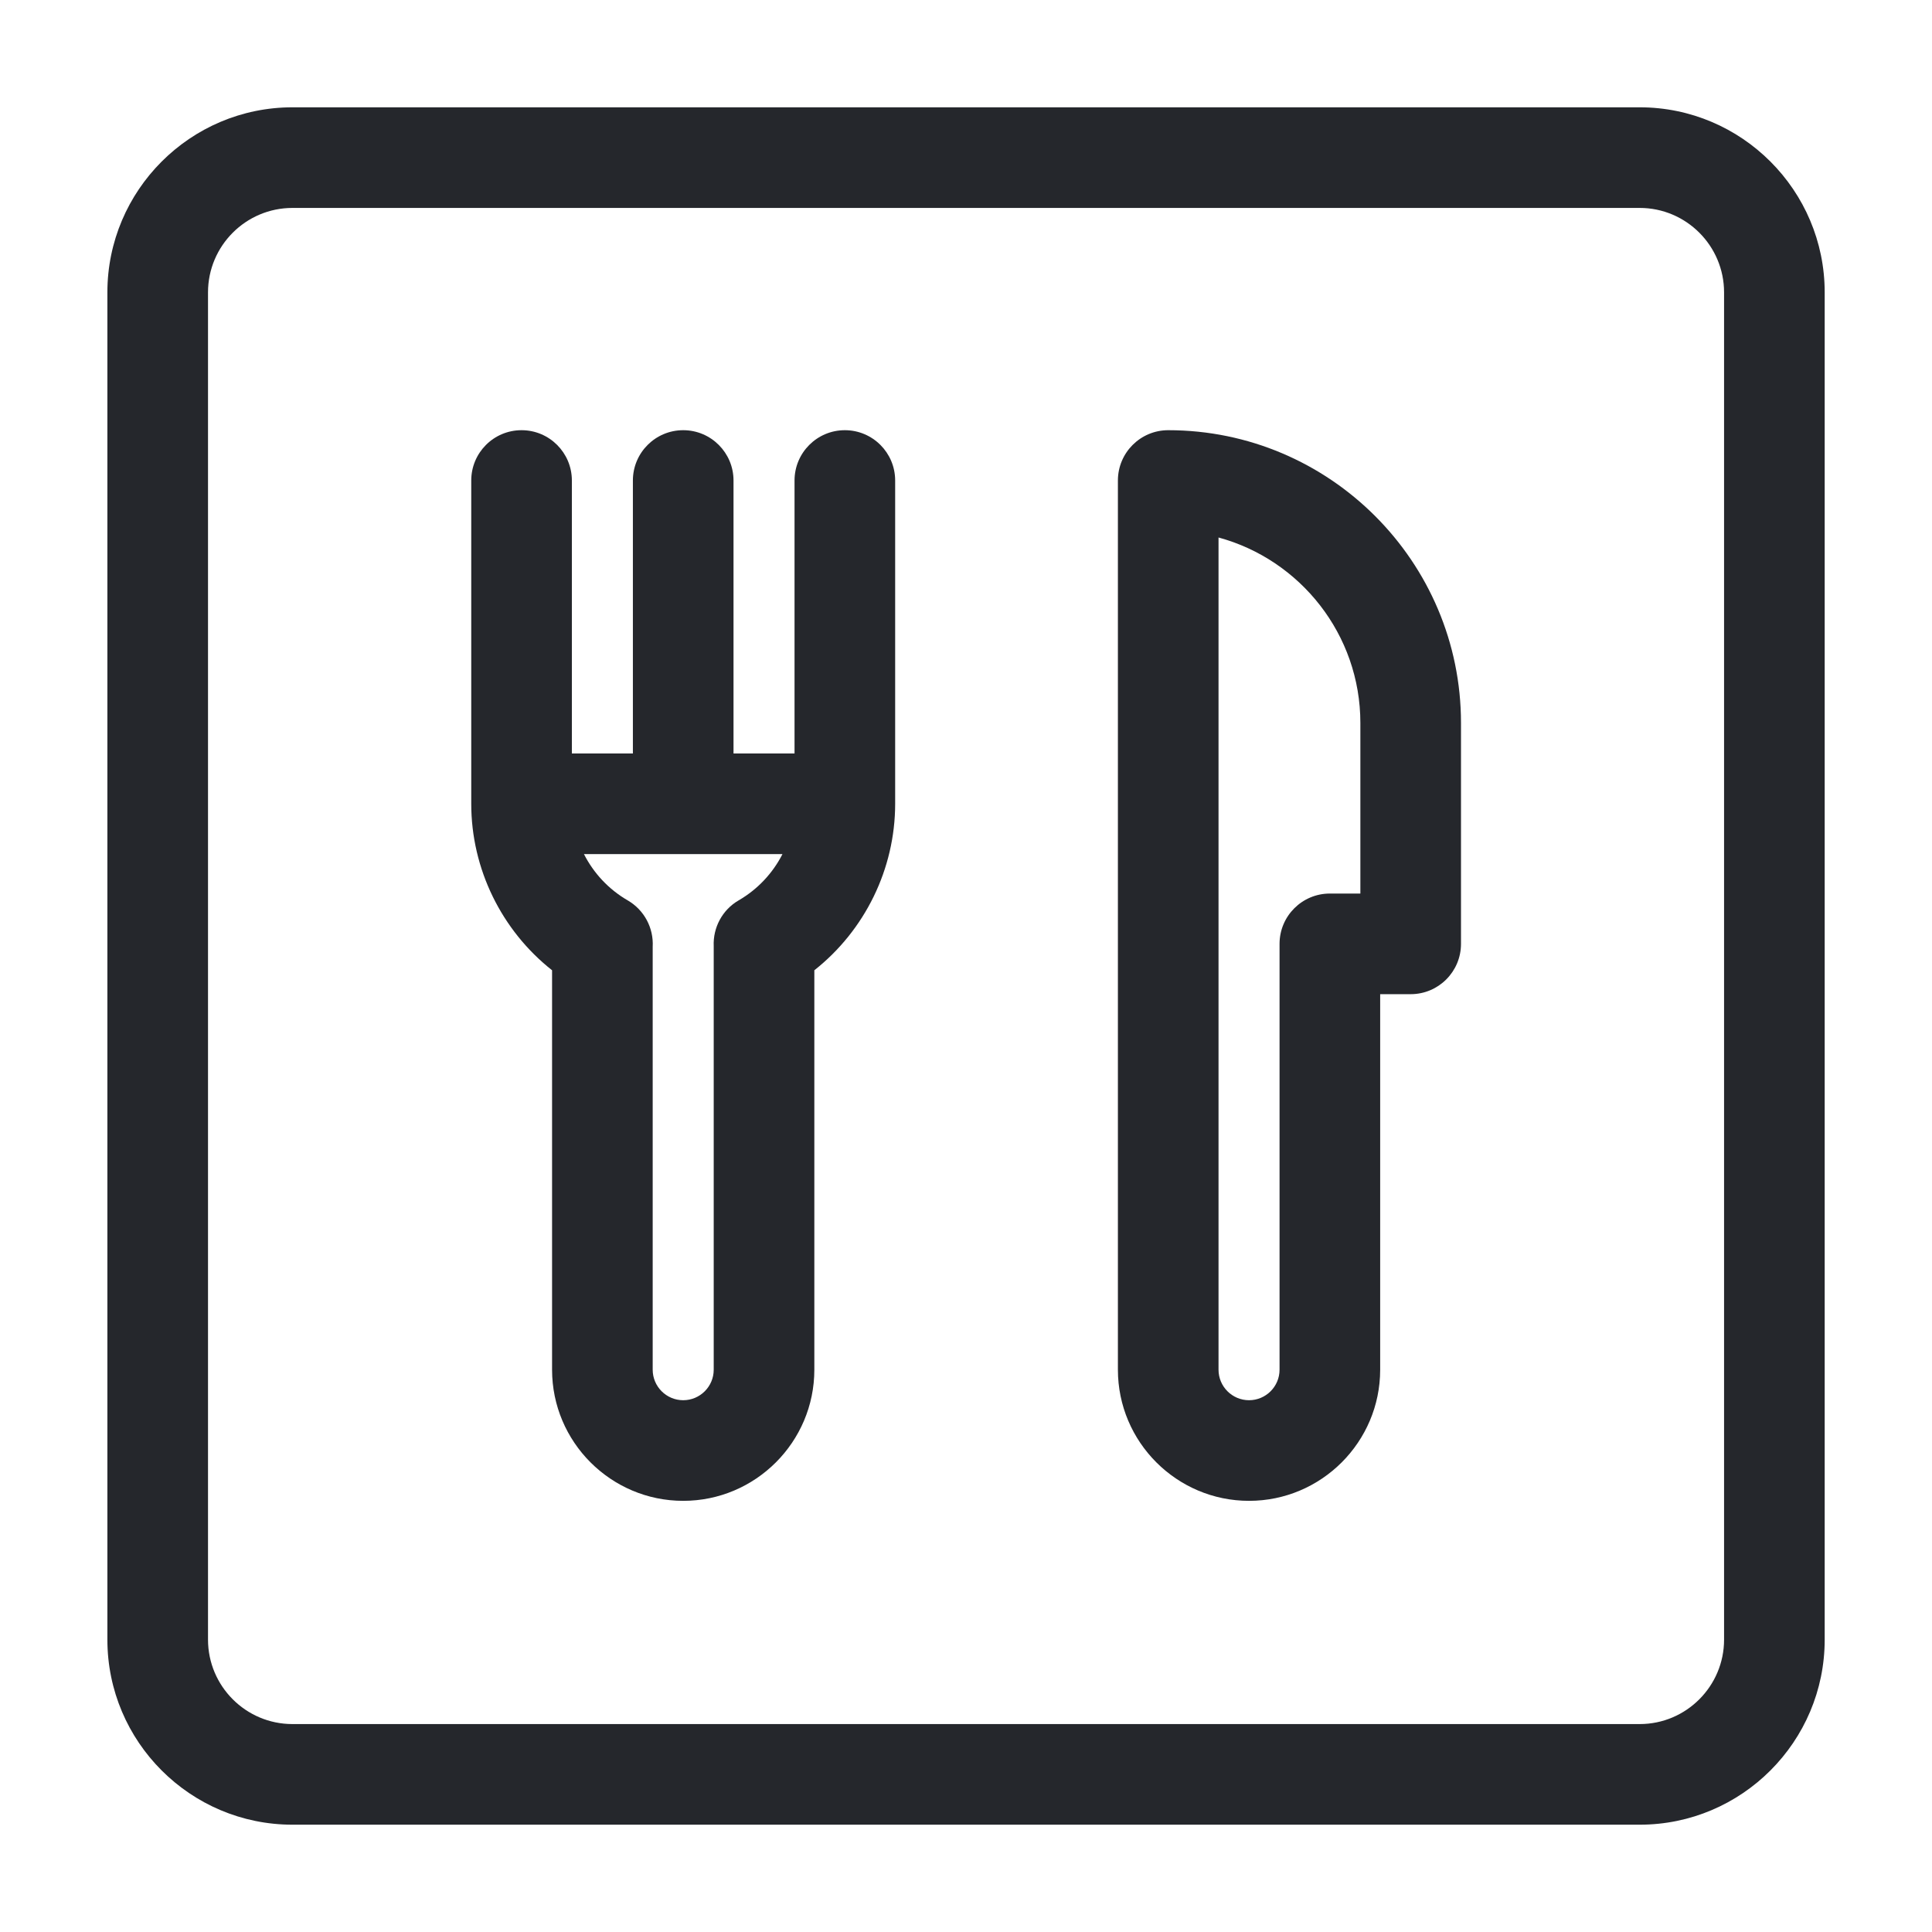<svg width="24" height="24" viewBox="0 0 24 24" fill="none" xmlns="http://www.w3.org/2000/svg">
<g id="fi_2695792">
<g id="Group 1171274842">
<g id="Group">
<path id="Vector" d="M10.495 5.344C10.15 5.344 9.87 5.624 9.87 5.969V9.36H9.112V5.969C9.112 5.624 8.832 5.344 8.487 5.344C8.142 5.344 7.862 5.624 7.862 5.969V9.36H7.104V5.969C7.104 5.624 6.824 5.344 6.479 5.344C6.133 5.344 5.854 5.624 5.854 5.969V9.985C5.854 10.795 6.231 11.558 6.858 12.053V17.015C6.858 17.913 7.589 18.644 8.487 18.644C9.385 18.644 10.116 17.913 10.116 17.015V12.053C10.743 11.558 11.12 10.795 11.12 9.985V5.969C11.12 5.624 10.84 5.344 10.495 5.344ZM9.177 11.184C8.972 11.302 8.856 11.524 8.866 11.753V17.015C8.866 17.224 8.696 17.394 8.487 17.394C8.278 17.394 8.108 17.224 8.108 17.015V11.761C8.121 11.529 8.004 11.304 7.796 11.184C7.56 11.047 7.374 10.846 7.254 10.61H9.72C9.6 10.846 9.413 11.047 9.177 11.184Z" fill="#25272C"/>
<path id="Vector_2" d="M14.512 5.344C14.167 5.344 13.887 5.624 13.887 5.969V17.015C13.887 17.913 14.618 18.644 15.516 18.644C16.414 18.644 17.145 17.913 17.145 17.015V12.35H17.524C17.869 12.35 18.149 12.07 18.149 11.725V8.981C18.149 6.976 16.517 5.344 14.512 5.344ZM16.899 11.1H16.52C16.175 11.1 15.895 11.38 15.895 11.725V17.015C15.895 17.224 15.725 17.394 15.516 17.394C15.307 17.394 15.137 17.224 15.137 17.015V6.677C16.151 6.952 16.899 7.881 16.899 8.981V11.1H16.899Z" fill="#25272C"/>
<path id="Vector_3" d="M20.369 1.333H3.633C2.365 1.333 1.334 2.365 1.334 3.632V20.368C1.334 21.636 2.365 22.667 3.633 22.667H20.369C21.636 22.667 22.667 21.636 22.667 20.368V3.632C22.667 2.365 21.636 1.333 20.369 1.333ZM21.417 20.368C21.417 20.946 20.947 21.417 20.369 21.417H3.633C3.054 21.417 2.584 20.946 2.584 20.368V3.632C2.584 3.054 3.054 2.583 3.633 2.583H20.369C20.947 2.583 21.417 3.054 21.417 3.632V20.368Z" fill="#25272C"/>
</g>
</g>
</g>
</svg>
